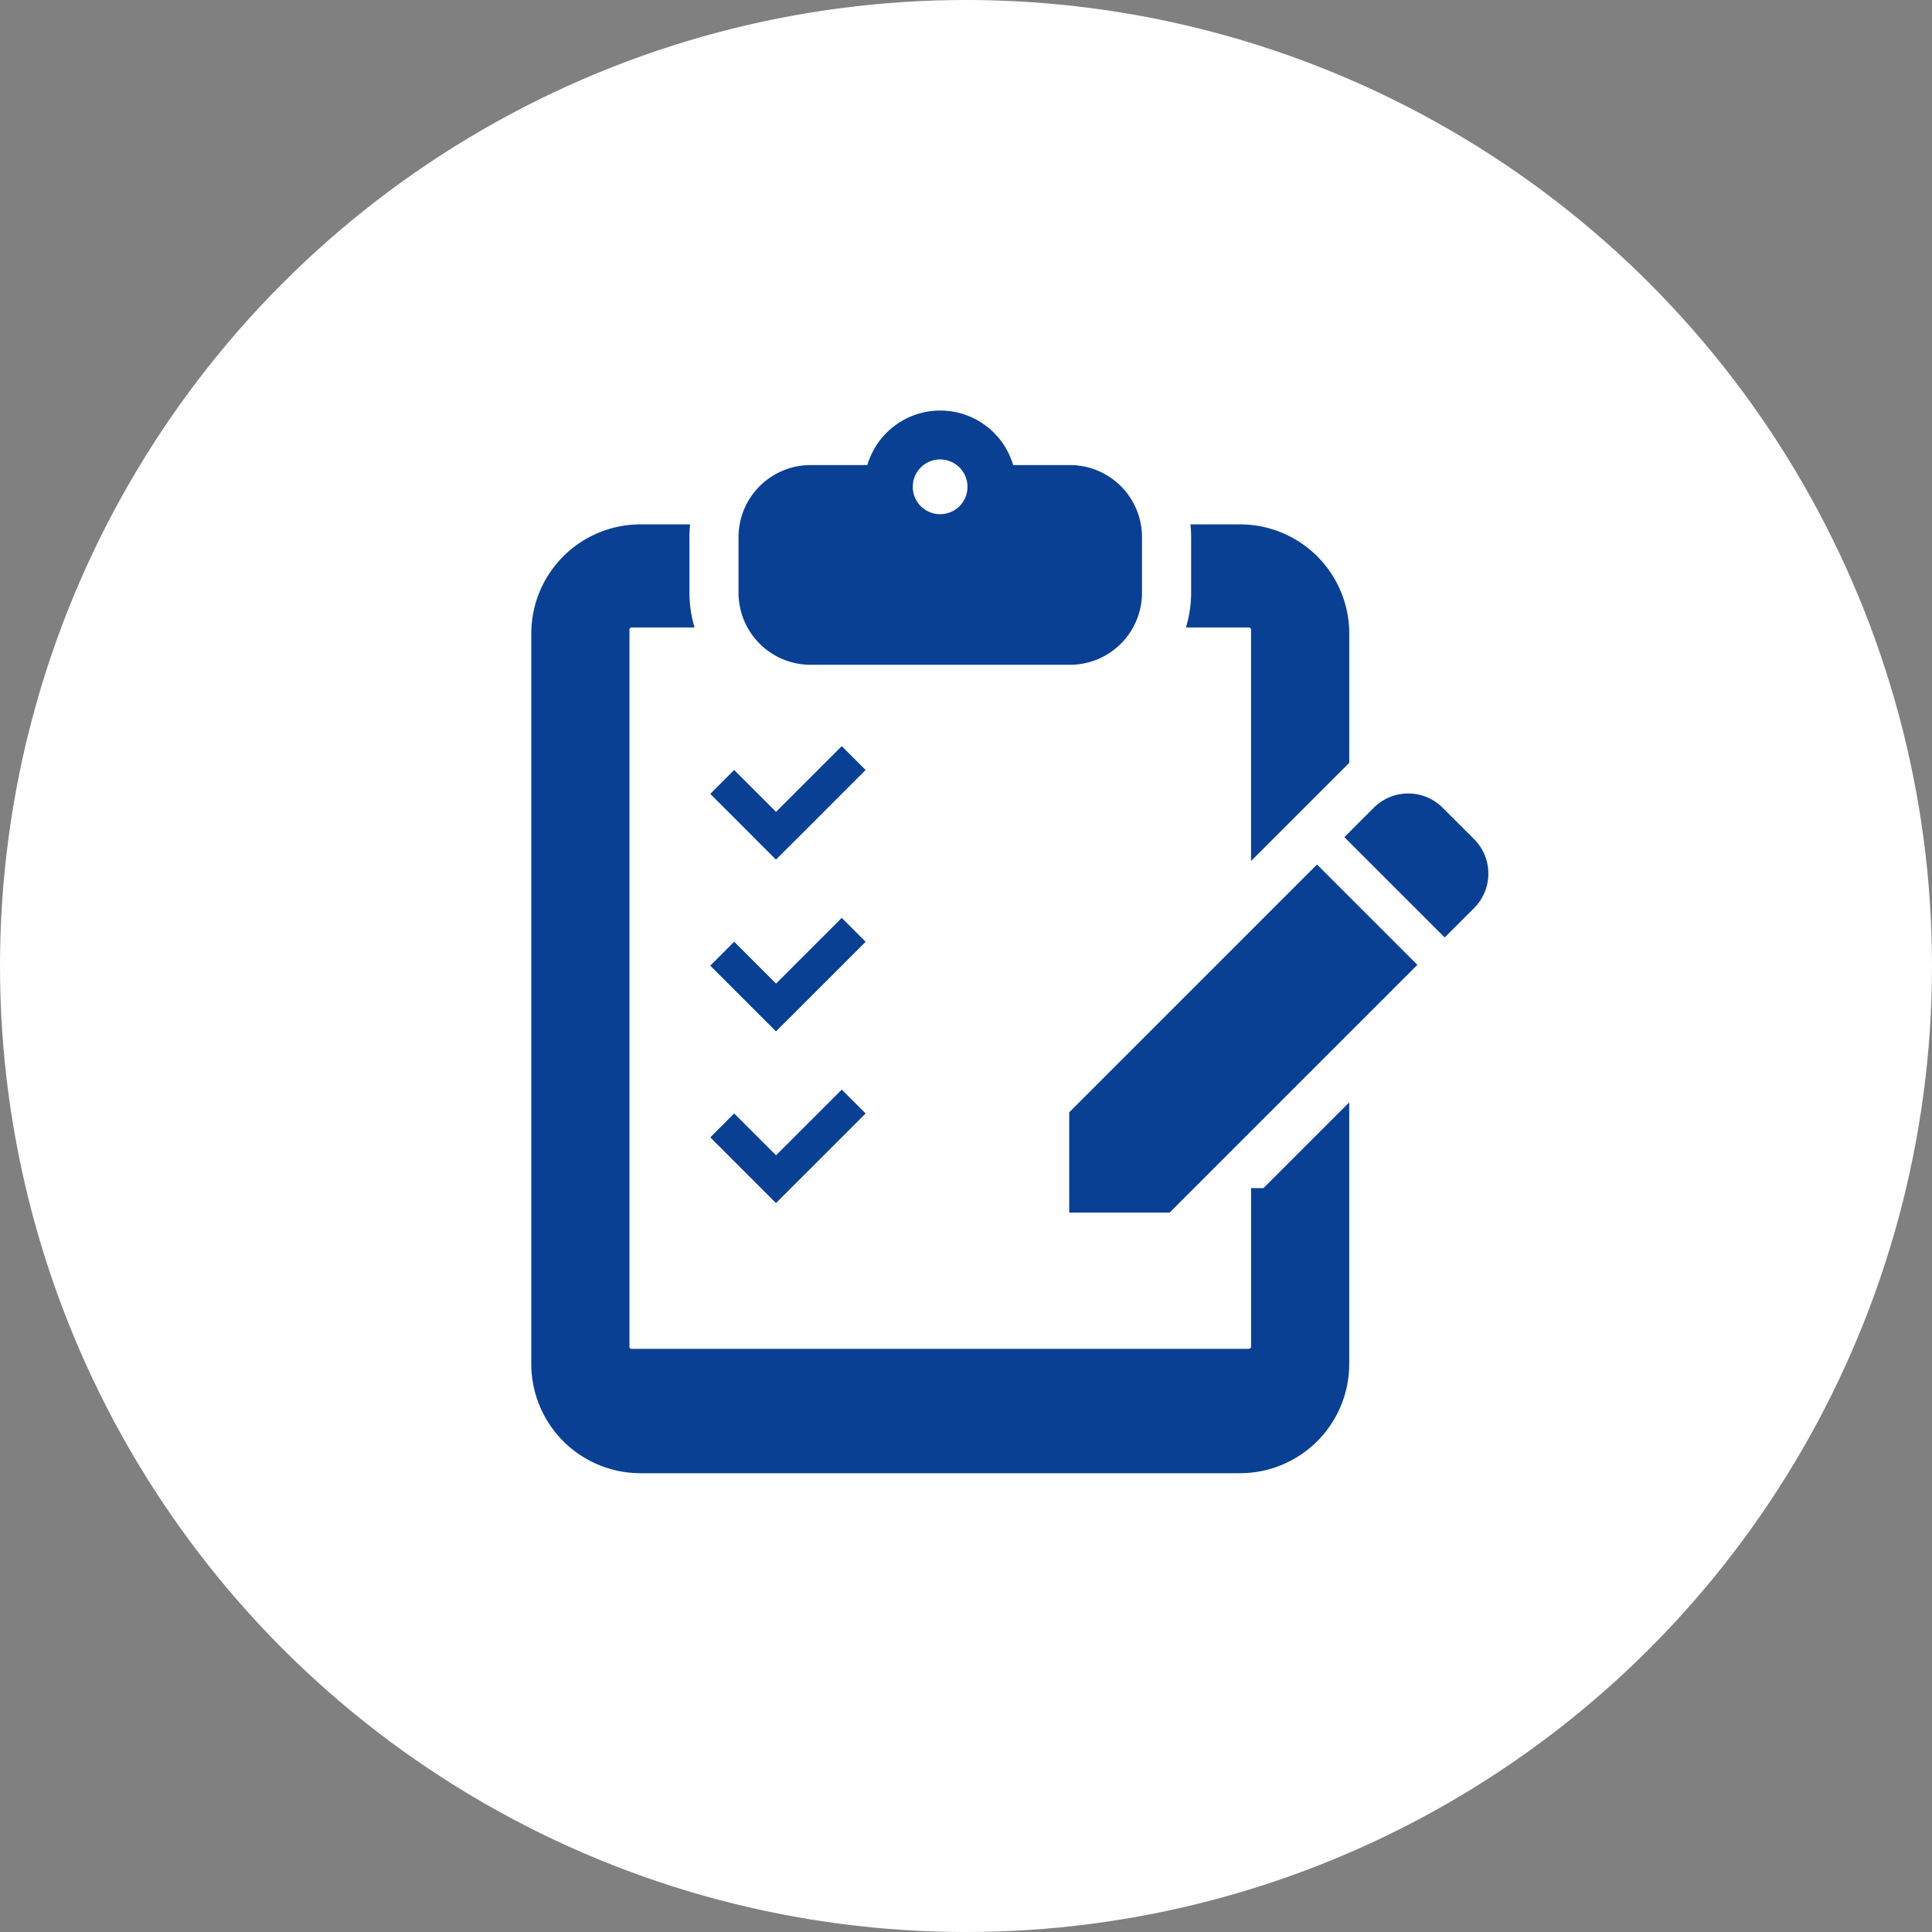 <svg xmlns="http://www.w3.org/2000/svg" width="120" height="120" viewBox="0 0 120 120"><rect x="0" y="0" width="120" height="120" fill="#808080" stroke="none"/><g transform="translate(-352 -1199)"><circle cx="60" cy="60" r="60" fill="#fff" transform="translate(352 1199)"/><g fill="#094093"><path d="M402.342 1240.291h16.118a4.477 4.477 0 0 0 4.472-4.472v-3.46a4.477 4.477 0 0 0-4.472-4.472h-3.531a4.72 4.72 0 0 0-9.056 0h-3.53a4.477 4.477 0 0 0-4.472 4.472v3.461a4.477 4.477 0 0 0 4.471 4.471Zm8.057-12.754a1.7 1.7 0 1 1-1.706 1.7 1.7 1.7 0 0 1 1.706-1.7Zm-8.714 23.372 4.081-4.082-1.483-1.483-4.082 4.081-2.6-2.6-1.484 1.484 4.081 4.082Zm0 10.668 4.081-4.082-1.483-1.483-4.082 4.081-2.6-2.6-1.484 1.484 4.081 4.082Zm4.081 6.584-1.483-1.483-4.082 4.081-2.6-2.6-1.484 1.485 4.081 4.082Zm37.792-17.041-1.95-1.948a3.027 3.027 0 0 0-4.283 0l-1.824 1.825 6.232 6.231 1.825-1.824a3.031 3.031 0 0 0 0-4.284Zm-25.147 16.967v6.232h6.232l15.392-15.391-6.232-6.232Zm7.251-30.115h3.907a.136.136 0 0 1 .136.136v14.372l6.1-6.1v-8.034a6.783 6.783 0 0 0-6.776-6.776h-3.088a7.506 7.506 0 0 1 .042.789v3.461a7.485 7.485 0 0 1-.321 2.152Z"/><path d="M429.706 1272.796v9.847a.136.136 0 0 1-.136.136h-38.338a.136.136 0 0 1-.136-.136v-44.535a.136.136 0 0 1 .136-.136h3.908a7.486 7.486 0 0 1-.317-2.152v-3.461a7.562 7.562 0 0 1 .042-.789h-3.089a6.783 6.783 0 0 0-6.776 6.776v45.381a6.783 6.783 0 0 0 6.776 6.776h37.25a6.783 6.783 0 0 0 6.776-6.776v-16.258l-5.327 5.327h-.769Z"/></g></g></svg>